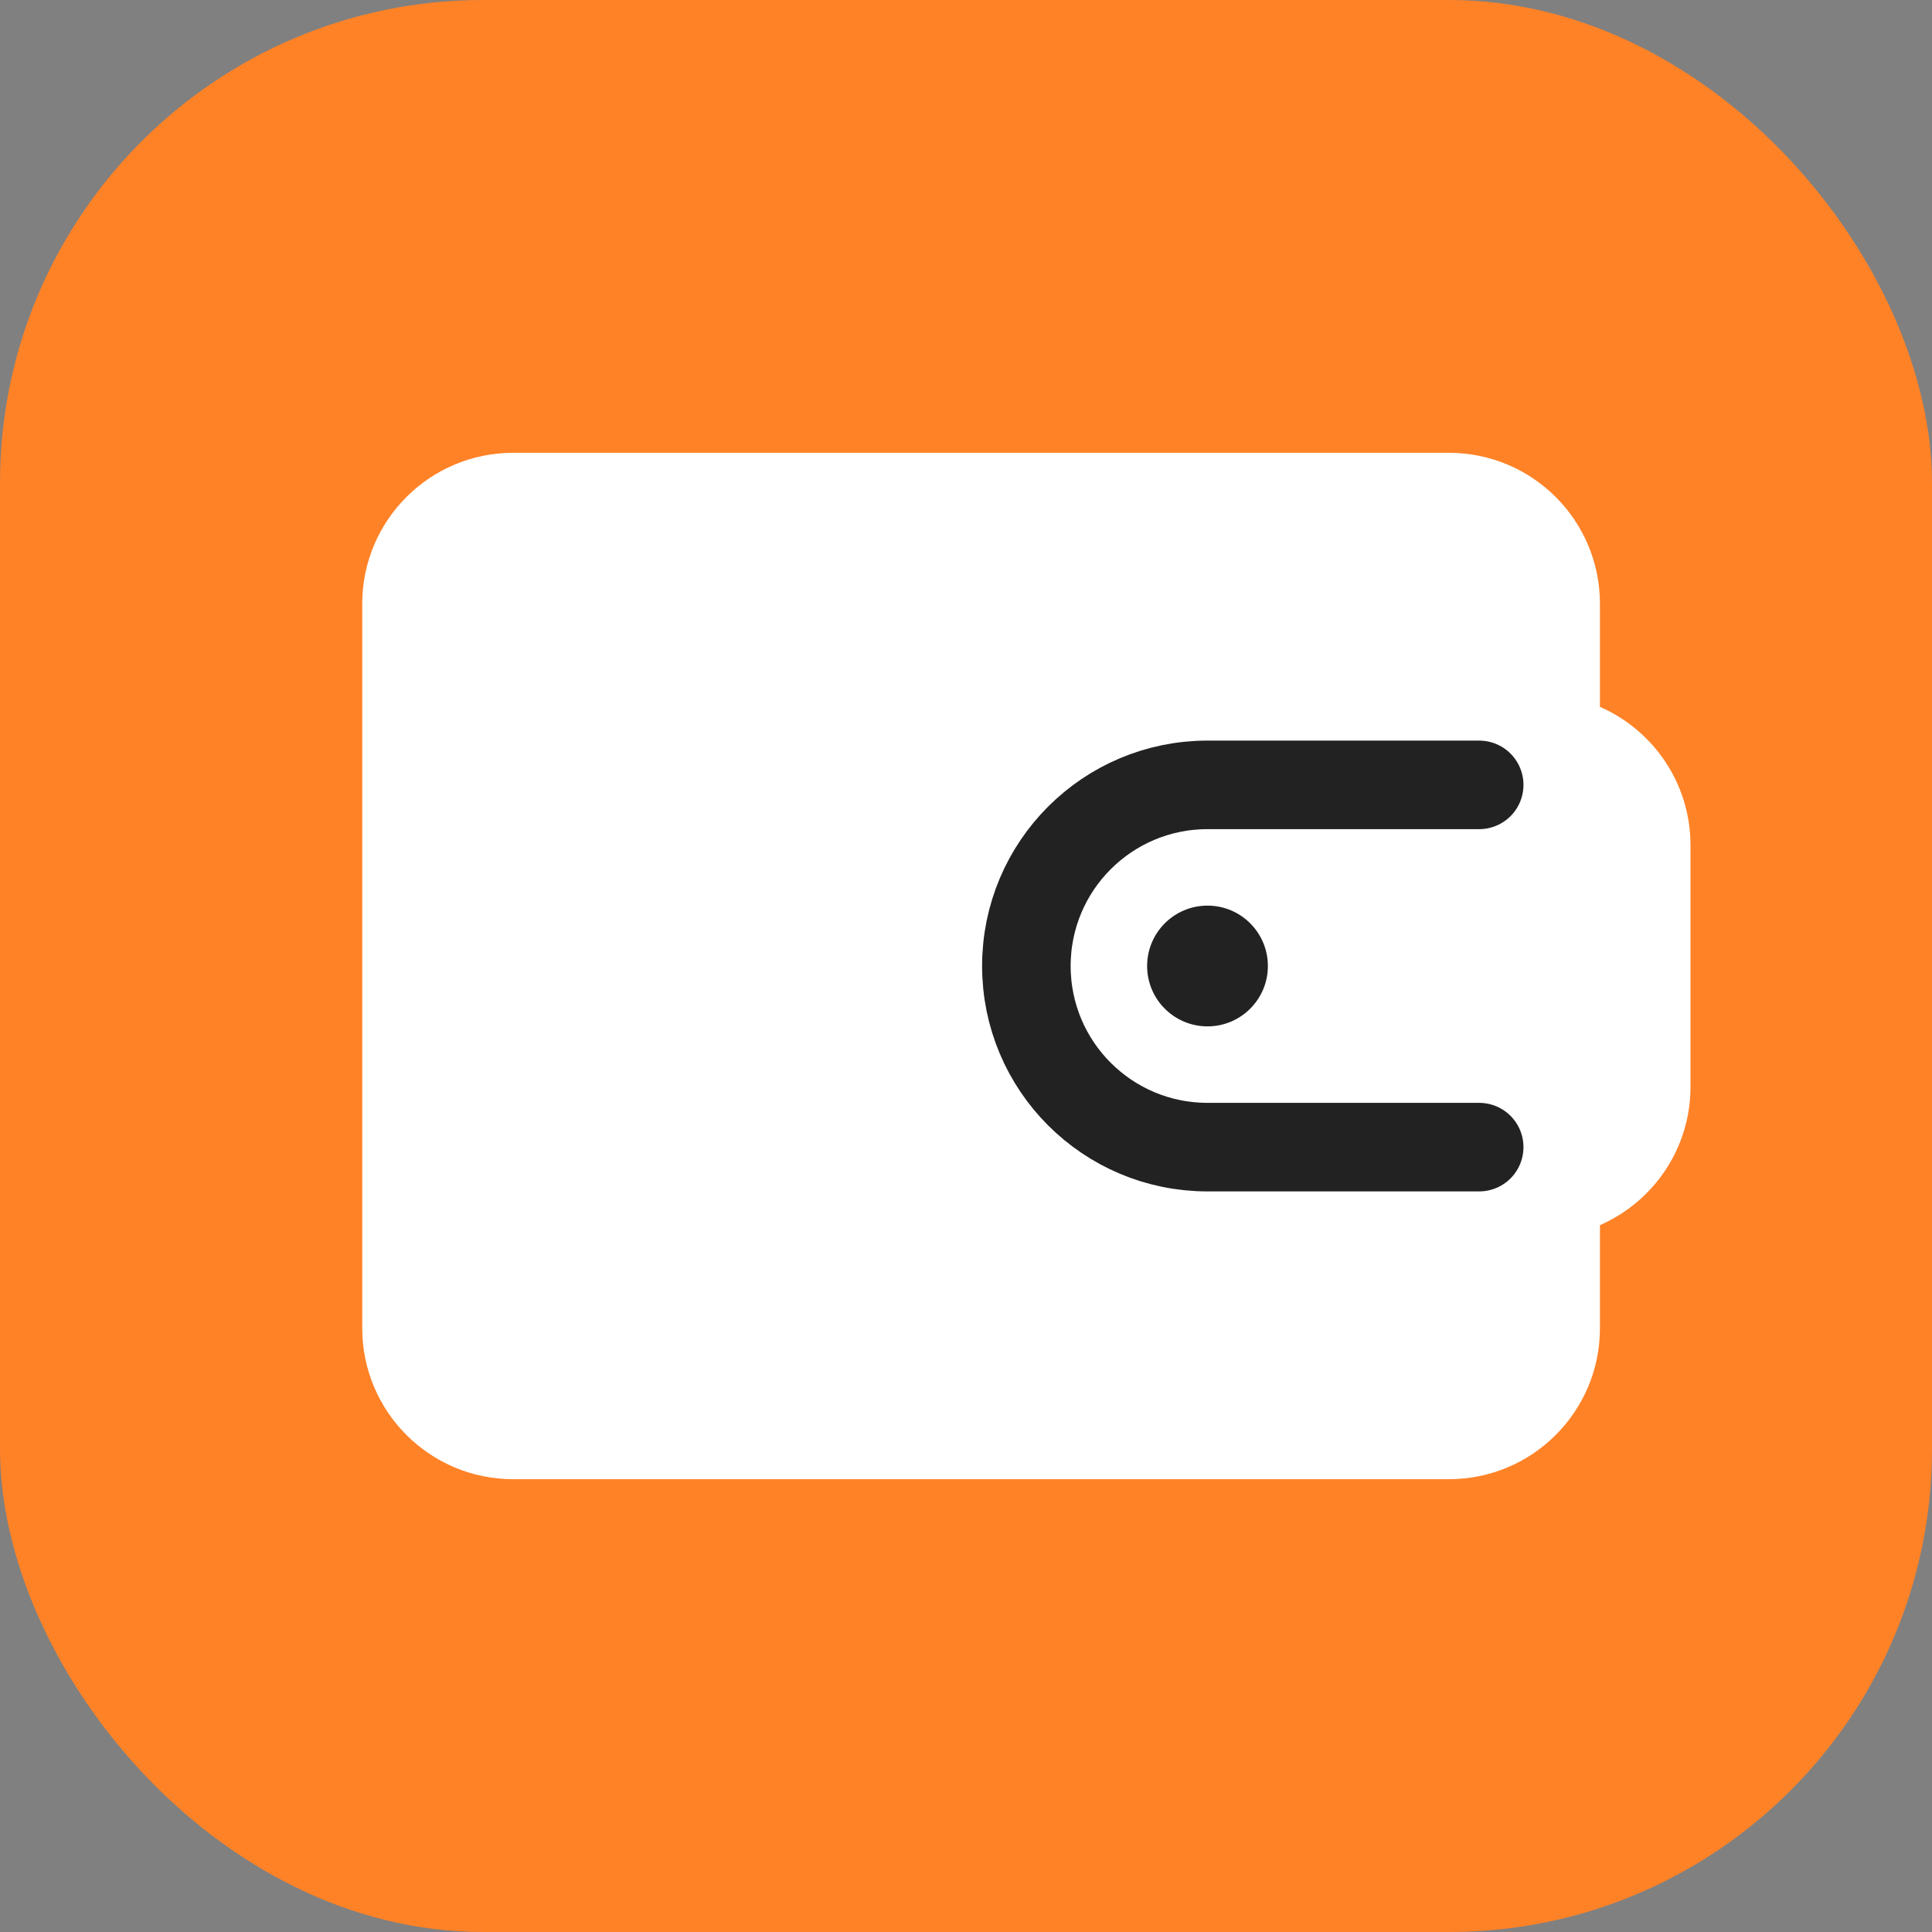 <svg width="24" height="24" viewBox="0 0 24 24" fill="none" xmlns="http://www.w3.org/2000/svg">
<rect x="0" y="0" width="24" height="24" fill="#808080" stroke="none"/>
<g id="zarplata-24">
<g id="zarplata-64">
<g id="Base">
<rect id="Rectangle Rounded" width="24" height="24" rx="6" fill="#FF8227"/>
</g>
<g id="Icon">
<path id="Union" fill-rule="evenodd" clip-rule="evenodd" d="M6.375 5.625C5.339 5.625 4.5 6.464 4.5 7.5V16.5C4.5 17.535 5.339 18.375 6.375 18.375H18C19.035 18.375 19.875 17.535 19.875 16.5V15.219C20.537 14.93 21 14.269 21 13.5V10.5C21 9.731 20.537 9.07 19.875 8.781V7.5C19.875 6.464 19.035 5.625 18 5.625H6.375Z" fill="white"/>
<path id="Line" d="M18.375 9.75H15C13.757 9.75 12.75 10.757 12.75 12V12C12.75 13.243 13.757 14.25 15 14.25H18.375" stroke="#222222" stroke-width="1.1" stroke-linecap="round" stroke-linejoin="round"/>
<circle id="Dot" cx="15" cy="12" r="0.75" fill="#222222"/>
</g>
</g>
</g>
</svg>

